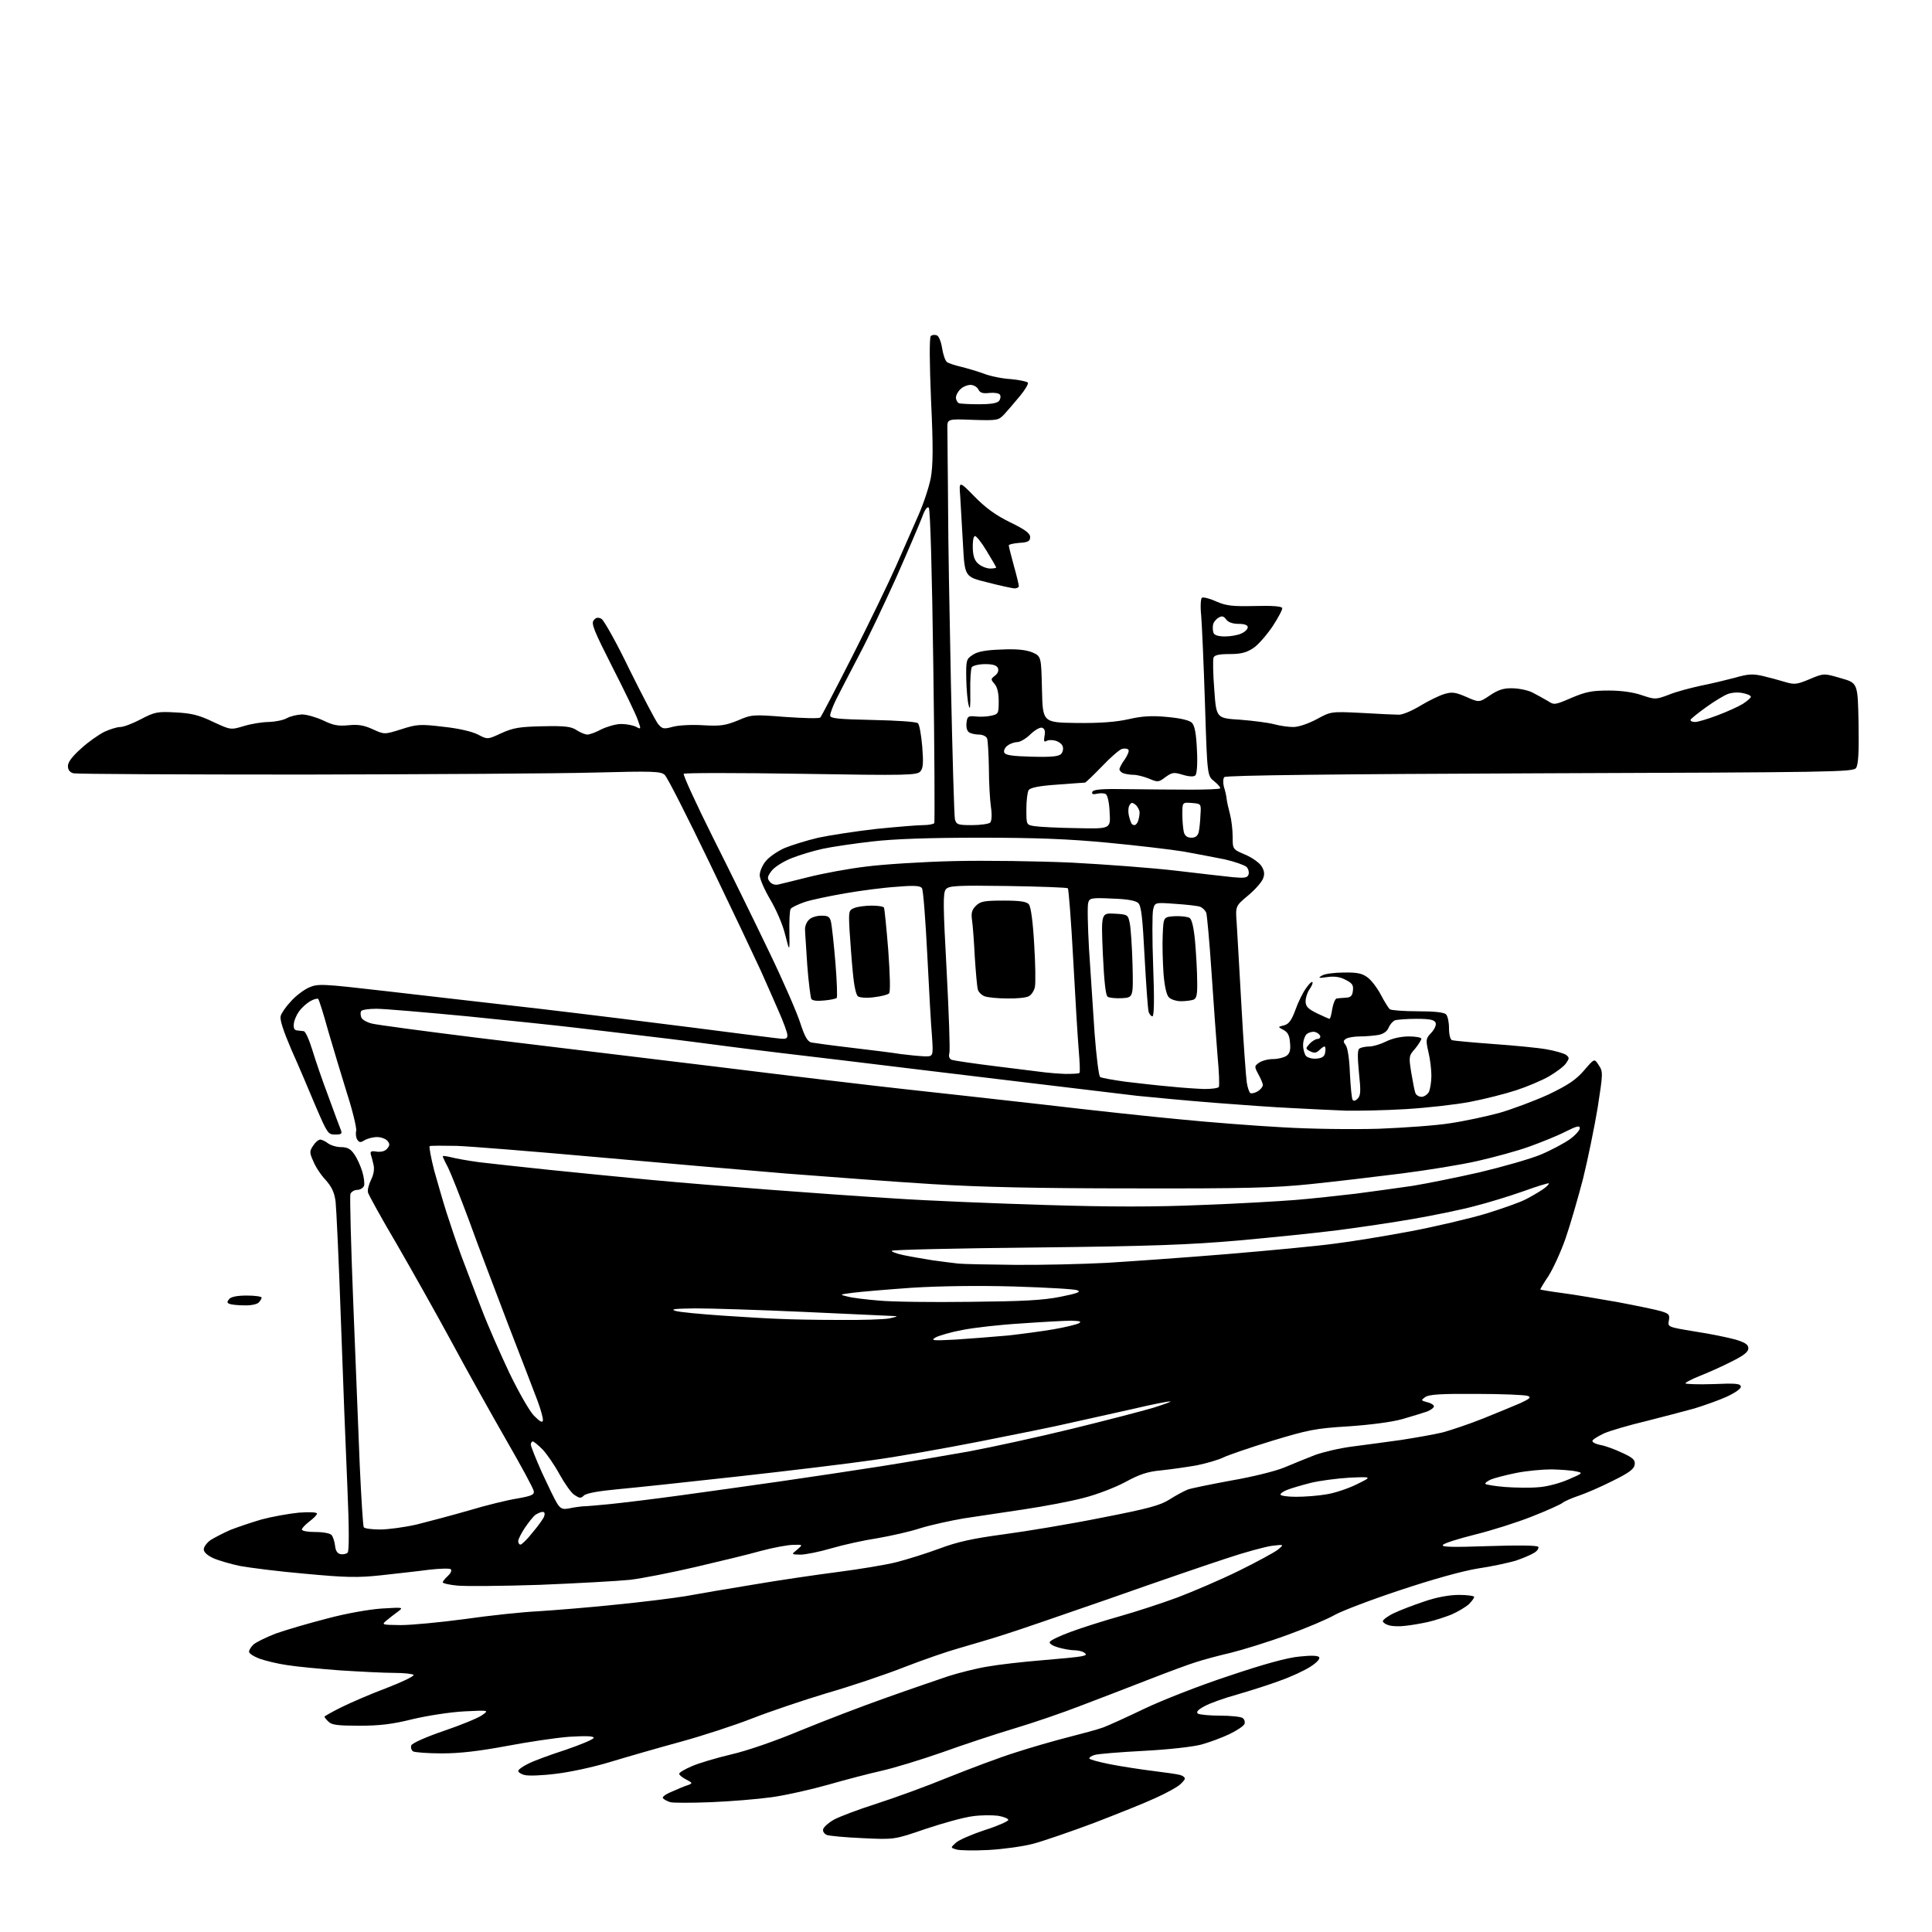 <?xml version="1.0" encoding="UTF-8" standalone="no"?>
<svg 
  version="1.1" 
  xmlns="http://www.w3.org/2000/svg" 
  xmlns:xlink="http://www.w3.org/1999/xlink" 
  xmlns:svg="http://www.w3.org/2000/svg"
  xmlns:rdf="http://www.w3.org/1999/02/22-rdf-syntax-ns#"
  xmlns:cc="http://creativecommons.org/ns#"
  xmlns:dc="http://purl.org/dc/elements/1.1/"
  viewBox="0 0 768 768"
  width="768"
  height="768"
>
<style>svg {background-color: white; }</style>"
<path stroke="none" fill="black" fill-rule="evenodd" d="M392.9,735.4C387.2,735.7 381.4,735.6 380.2,735.2C377.8,734.5 377.8,734.5 380.0,732.5C381.2,731.4 386.3,729.2 391.4,727.5C396.5,725.9 400.7,724.0 400.8,723.5C401.0,723.0 399.1,722.2 396.8,721.8C394.4,721.5 389.8,721.5 386.5,722.0C383.2,722.4 374.9,724.7 368.0,727.0C355.5,731.3 355.5,731.3 343.0,730.7C336.0,730.4 329.6,729.8 328.6,729.4C327.7,729.0 327.0,728.0 327.2,727.2C327.4,726.3 329.3,724.6 331.4,723.4C333.5,722.2 341.2,719.3 348.4,717.0C355.6,714.7 368.5,710.0 377.0,706.5C385.5,703.1 397.4,698.6 403.5,696.7C409.6,694.7 419.0,692.0 424.5,690.6C430.0,689.2 436.3,687.5 438.5,686.7C440.7,685.9 448.1,682.5 455.0,679.2C461.9,675.9 476.9,670.0 488.5,666.2C502.4,661.5 511.9,658.9 516.6,658.5C521.3,658.0 524.0,658.1 524.4,658.8C524.8,659.5 523.2,661.1 520.8,662.6C518.5,664.1 513.1,666.6 508.8,668.1C504.6,669.7 496.9,672.1 491.8,673.6C486.7,675.0 480.8,677.1 478.7,678.3C476.1,679.7 475.4,680.6 476.2,681.2C476.9,681.6 480.9,682.0 485.0,682.0C489.1,682.0 493.1,682.4 493.9,682.9C494.7,683.4 495.0,684.5 494.7,685.3C494.4,686.1 491.7,687.9 488.8,689.3C485.9,690.7 480.8,692.6 477.5,693.5C474.1,694.4 464.3,695.5 454.5,696.0C445.1,696.5 436.5,697.2 435.2,697.6C434.0,697.9 433.0,698.6 433.0,699.0C433.0,699.4 436.7,700.4 441.2,701.3C445.8,702.2 453.6,703.4 458.5,704.0C463.4,704.6 468.3,705.3 469.2,705.6C470.2,705.9 471.0,706.5 471.0,707.0C471.0,707.5 469.9,708.7 468.7,709.7C467.4,710.7 463.2,713.0 459.4,714.7C455.6,716.5 444.6,720.9 435.0,724.6C425.4,728.2 414.3,732.0 410.4,733.0C406.5,734.0 398.6,735.1 392.9,735.4zM282.5,716.4C274.8,716.7 267.6,716.7 266.5,716.4C265.4,716.1 264.1,715.4 263.6,714.9C263.0,714.4 264.4,713.3 267.1,712.2C269.5,711.1 272.4,709.9 273.5,709.6C275.4,708.9 275.3,708.7 272.8,707.4C271.2,706.6 270.0,705.6 270.0,705.1C270.0,704.6 272.2,703.3 275.0,702.1C277.7,700.9 284.8,698.8 290.7,697.4C296.9,696.0 308.7,691.9 318.2,687.9C327.5,684.1 342.8,678.2 352.2,674.9C361.7,671.5 372.9,667.7 377.0,666.3C381.1,665.0 388.1,663.2 392.5,662.5C396.9,661.7 406.6,660.6 414.0,660.0C421.4,659.4 428.6,658.7 429.9,658.4C431.9,658.0 432.1,657.7 430.9,656.9C430.2,656.4 428.4,656.0 427.0,656.0C425.6,656.0 422.8,655.5 420.7,654.9C418.6,654.3 417.0,653.4 417.3,652.7C417.5,652.1 421.2,650.3 425.6,648.7C429.9,647.1 438.7,644.3 445.1,642.5C451.5,640.7 461.9,637.3 468.1,635.0C474.4,632.6 485.4,627.9 492.5,624.4C499.6,620.9 506.6,617.1 508.0,616.0C510.5,613.9 510.5,613.9 505.5,614.5C502.8,614.9 494.6,617.1 487.5,619.5C480.4,621.8 459.4,629.0 441.0,635.5C422.6,641.9 403.4,648.5 398.5,650.0C393.6,651.6 385.9,653.8 381.5,655.1C377.1,656.3 367.2,659.7 359.5,662.7C351.9,665.7 337.9,670.4 328.5,673.1C319.2,675.9 305.9,680.4 299.0,683.1C292.1,685.8 279.3,690.0 270.5,692.4C261.7,694.8 249.2,698.4 242.6,700.4C236.1,702.4 226.4,704.5 221.0,705.1C215.6,705.8 210.0,706.0 208.6,705.6C207.2,705.3 206.0,704.5 206.0,704.0C206.0,703.5 207.7,702.2 209.8,701.2C211.8,700.1 218.6,697.6 224.8,695.6C230.9,693.5 236.0,691.4 236.0,690.8C236.0,690.1 232.9,690.0 226.2,690.4C220.9,690.8 209.6,692.5 201.2,694.1C190.4,696.1 182.8,697.0 175.7,697.0C170.1,697.0 164.9,696.6 164.2,696.2C163.5,695.7 163.2,694.6 163.5,693.8C163.9,692.9 169.3,690.5 176.3,688.1C183.1,685.8 189.9,683.0 191.5,681.9C194.5,679.8 194.5,679.8 184.5,680.3C178.9,680.6 169.9,682.0 164.0,683.4C156.0,685.4 150.9,686.0 142.8,686.0C134.4,686.0 131.8,685.7 130.6,684.4C129.7,683.6 129.0,682.7 129.0,682.4C129.0,682.2 132.0,680.5 135.8,678.6C139.5,676.8 147.5,673.3 153.7,671.0C159.9,668.6 164.7,666.3 164.4,665.8C164.1,665.4 160.6,665.0 156.7,665.0C152.7,665.0 143.0,664.5 135.1,664.0C127.2,663.4 117.7,662.5 114.1,661.9C110.5,661.4 105.6,660.2 103.3,659.4C100.9,658.5 99.0,657.3 99.0,656.6C99.0,655.9 99.8,654.6 100.8,653.7C101.8,652.8 105.7,650.9 109.5,649.4C113.4,648.0 122.6,645.3 130.0,643.4C137.8,641.3 147.1,639.7 152.0,639.4C160.4,638.9 160.5,638.9 158.1,640.7C156.7,641.7 154.7,643.3 153.6,644.2C151.6,645.9 151.8,645.9 159.3,646.0C163.6,646.0 175.1,644.9 184.8,643.6C194.5,642.2 207.7,640.8 214.0,640.5C220.3,640.1 234.1,639.0 244.5,637.9C254.9,636.9 267.6,635.3 272.5,634.5C277.4,633.6 289.6,631.5 299.5,629.9C309.4,628.2 324.5,626.0 333.0,624.9C341.5,623.8 351.9,622.1 356.3,621.0C360.6,619.9 368.3,617.5 373.4,615.6C380.6,612.9 386.5,611.6 399.1,609.9C408.1,608.7 425.6,605.8 438.0,603.3C456.5,599.7 461.3,598.4 465.0,596.0C467.5,594.4 470.7,592.7 472.2,592.1C473.6,591.6 481.5,590.0 489.6,588.5C497.8,587.1 507.0,584.8 510.4,583.4C513.8,582.0 519.3,579.7 522.7,578.4C526.0,577.2 532.8,575.6 537.7,575.0C542.5,574.4 551.2,573.2 557.0,572.4C562.8,571.5 570.2,570.2 573.5,569.4C576.8,568.5 584.0,566.1 589.5,563.9C595.0,561.7 601.7,558.9 604.3,557.8C608.2,556.0 608.8,555.4 607.3,554.9C606.3,554.5 597.1,554.1 586.9,554.1C572.8,554.0 567.9,554.3 566.5,555.4C564.8,556.6 564.8,556.7 567.3,557.4C568.8,557.7 570.0,558.5 570.0,559.0C570.0,559.6 568.8,560.5 567.3,561.1C565.8,561.6 561.4,563.0 557.5,564.1C553.3,565.3 544.7,566.4 536.0,567.0C522.9,567.8 520.0,568.4 505.5,572.8C496.7,575.5 488.0,578.5 486.2,579.4C484.4,580.3 479.6,581.7 475.7,582.5C471.7,583.2 465.4,584.1 461.5,584.5C456.1,585.0 452.9,586.1 447.4,589.1C443.5,591.2 436.1,594.1 430.9,595.4C425.7,596.8 415.0,598.8 407.0,600.0C399.0,601.2 388.2,602.8 383.0,603.6C377.8,604.5 370.0,606.2 365.8,607.5C361.6,608.9 353.8,610.6 348.6,611.5C343.3,612.3 335.2,614.1 330.4,615.5C325.7,616.9 320.1,618.0 318.1,618.0C314.5,617.9 314.5,617.9 316.9,616.0C319.2,614.0 319.2,614.0 315.4,614.1C313.2,614.1 307.4,615.2 302.5,616.5C297.6,617.9 285.9,620.7 276.5,622.9C267.1,625.1 255.4,627.4 250.5,628.0C245.6,628.5 229.3,629.4 214.5,630.0C199.7,630.5 184.9,630.6 181.8,630.3C178.6,630.0 176.0,629.4 176.0,629.0C176.0,628.6 176.9,627.5 178.0,626.5C179.1,625.5 179.7,624.3 179.2,623.8C178.8,623.4 174.9,623.5 170.5,624.0C166.1,624.6 157.6,625.5 151.5,626.2C142.2,627.2 137.5,627.1 121.4,625.6C110.9,624.7 99.2,623.2 95.4,622.5C91.6,621.7 86.8,620.3 84.8,619.4C82.4,618.3 81.0,617.0 81.0,615.9C81.0,614.9 82.2,613.3 83.7,612.2C85.3,611.2 88.8,609.4 91.5,608.2C94.3,607.1 99.9,605.2 104.0,604.0C108.1,602.9 114.8,601.7 118.8,601.3C123.1,601.0 126.0,601.1 126.0,601.7C126.0,602.2 124.6,603.6 123.0,604.8C121.3,606.1 120.0,607.5 120.0,608.0C120.0,608.6 122.4,609.0 125.4,609.0C128.5,609.0 131.2,609.5 131.8,610.2C132.4,610.9 133.0,612.8 133.2,614.5C133.4,616.4 134.1,617.6 135.4,617.8C136.4,618.0 137.7,617.7 138.2,617.2C138.8,616.6 138.8,607.5 138.1,591.4C137.5,577.7 136.3,547.6 135.5,524.5C134.7,501.4 133.7,480.3 133.4,477.6C132.9,474.0 131.9,471.8 129.4,469.0C127.5,467.0 125.3,463.6 124.5,461.5C123.0,458.2 123.0,457.6 124.5,455.4C125.3,454.1 126.6,453.0 127.3,453.0C127.9,453.0 129.4,453.7 130.4,454.5C131.5,455.3 133.8,456.0 135.6,456.0C138.0,456.0 139.4,456.7 140.8,458.8C141.9,460.3 143.3,463.4 144.0,465.7C144.7,468.0 145.0,470.6 144.7,471.4C144.3,472.3 143.1,473.0 142.0,473.0C140.9,473.0 139.7,473.7 139.3,474.6C139.0,475.4 139.5,494.6 140.4,517.3C141.3,540.0 142.5,569.2 143.0,582.4C143.6,595.5 144.3,606.6 144.6,607.1C144.9,607.6 147.8,608.0 151.0,608.0C154.3,608.0 160.9,607.1 165.7,606.0C170.5,604.8 179.9,602.3 186.5,600.4C193.1,598.4 201.7,596.3 205.5,595.7C211.2,594.7 212.4,594.2 212.2,592.8C212.1,591.8 207.1,582.6 201.1,572.2C195.2,561.9 185.4,544.4 179.5,533.4C173.6,522.5 163.8,505.1 157.8,494.7C151.7,484.4 146.6,475.1 146.3,474.1C146.0,473.1 146.6,470.8 147.5,469.0C148.5,467.0 148.9,464.8 148.5,463.1C148.2,461.7 147.7,459.8 147.4,458.9C147.1,457.7 147.6,457.4 149.8,457.8C151.6,458.0 153.1,457.6 153.9,456.6C155.0,455.3 155.0,454.7 154.0,453.5C153.3,452.7 151.5,452.0 149.9,452.0C148.3,452.0 146.1,452.6 145.0,453.2C143.3,454.3 142.8,454.2 142.0,453.0C141.5,452.2 141.3,450.6 141.6,449.5C141.8,448.4 140.2,441.6 137.9,434.5C135.7,427.4 132.3,416.1 130.4,409.6C128.6,403.0 126.8,397.4 126.5,397.1C126.1,396.8 124.7,397.2 123.3,398.0C121.9,398.8 119.9,400.6 118.9,402.0C117.9,403.4 116.9,405.6 116.8,407.0C116.6,408.6 117.0,409.5 118.0,409.6C118.8,409.7 120.0,409.8 120.7,409.9C121.4,409.9 122.9,413.3 124.1,417.2C125.3,421.2 128.2,429.7 130.6,436.0C132.9,442.3 135.1,448.3 135.5,449.2C136.1,450.7 135.7,451.0 133.2,451.0C130.4,451.0 130.1,450.5 125.5,439.8C122.9,433.6 118.6,423.4 115.8,417.2C112.6,409.7 111.1,405.2 111.6,403.8C111.9,402.7 113.7,400.1 115.6,398.1C117.4,396.0 120.6,393.6 122.7,392.6C126.4,391.0 127.5,391.0 153.5,394.0C168.4,395.7 195.8,398.9 214.5,401.0C233.2,403.2 260.6,406.6 275.5,408.5C290.4,410.4 304.9,412.3 307.8,412.6C312.3,413.2 313.0,413.1 313.0,411.5C313.0,410.5 311.4,406.2 309.5,401.9C307.6,397.5 304.4,390.3 302.4,385.8C300.3,381.2 291.3,362.2 282.3,343.5C273.3,324.8 265.2,308.8 264.2,308.0C262.7,306.6 259.2,306.5 236.5,307.1C222.2,307.5 170.2,307.8 121.0,307.9C71.8,307.9 30.5,307.7 29.2,307.4C27.7,307.0 27.0,306.0 27.0,304.5C27.0,302.9 28.8,300.6 32.3,297.5C35.1,294.9 39.3,292.0 41.5,290.9C43.7,289.9 46.5,289.0 47.8,289.0C49.1,289.0 52.8,287.6 56.0,285.9C61.5,283.0 62.7,282.8 69.8,283.2C75.9,283.5 79.0,284.2 84.6,286.9C91.7,290.2 91.7,290.2 97.0,288.6C100.0,287.7 104.4,287.0 106.9,287.0C109.4,286.9 112.6,286.3 114.0,285.5C115.4,284.7 118.1,284.1 120.0,284.0C121.9,284.0 125.7,285.1 128.5,286.4C132.4,288.3 134.4,288.7 138.5,288.3C142.4,287.9 144.7,288.3 148.2,289.9C152.8,292.0 152.8,292.0 159.5,289.9C165.7,287.9 167.0,287.8 176.2,288.9C182.1,289.5 187.7,290.8 190.0,292.0C193.8,294.0 193.8,294.0 199.4,291.4C204.1,289.3 206.5,288.9 215.8,288.7C224.6,288.5 227.1,288.8 229.3,290.3C230.7,291.2 232.6,292.0 233.5,292.0C234.4,292.0 236.9,291.1 239.1,289.9C241.4,288.8 244.9,287.8 246.9,287.8C249.0,287.8 251.6,288.3 252.8,288.9C254.9,290.0 254.9,290.0 253.5,286.1C252.8,284.0 248.2,274.5 243.4,265.1C236.2,250.9 234.9,247.8 236.0,246.6C236.9,245.4 237.7,245.3 239.1,246.0C240.1,246.6 245.2,255.7 250.3,266.3C255.5,276.8 260.6,286.5 261.6,287.8C263.3,289.8 263.8,289.9 267.5,288.9C269.7,288.3 275.0,288.0 279.5,288.3C286.4,288.7 288.3,288.4 293.3,286.4C298.8,284.0 299.4,284.0 312.2,285.0C319.5,285.5 325.7,285.7 326.1,285.2C326.5,284.8 332.3,273.7 339.0,260.5C345.7,247.3 353.4,231.3 356.2,225.0C359.0,218.7 362.9,209.7 365.0,205.0C367.1,200.3 369.3,193.6 370.0,190.0C370.9,185.0 371.0,177.8 370.1,159.0C369.5,144.6 369.4,134.2 370.0,133.6C370.5,133.1 371.5,133.0 372.4,133.3C373.2,133.6 374.1,135.8 374.5,138.4C374.9,140.9 375.7,143.3 376.4,143.9C377.0,144.4 379.5,145.2 382.0,145.8C384.5,146.4 388.5,147.6 391.0,148.5C393.5,149.5 398.3,150.5 401.8,150.7C405.2,151.0 408.3,151.7 408.6,152.1C408.9,152.6 407.4,155.1 405.3,157.6C403.2,160.1 400.5,163.3 399.2,164.7C396.9,167.1 396.5,167.2 386.7,166.9C376.5,166.5 376.5,166.5 376.6,170.5C376.6,172.7 376.7,177.9 376.7,182.0C376.8,186.1 376.8,196.2 376.9,204.5C376.9,212.8 377.4,242.9 378.0,271.5C378.6,300.0 379.3,324.4 379.6,325.7C380.2,327.8 380.8,328.0 386.4,328.0C389.8,328.0 393.1,327.5 393.6,327.0C394.2,326.4 394.4,324.0 393.9,320.7C393.5,317.9 393.1,310.9 393.1,305.3C393.0,299.7 392.7,294.5 392.4,293.6C392.1,292.7 390.6,292.0 389.1,292.0C387.7,292.0 385.9,291.6 385.2,291.1C384.4,290.6 384.0,289.0 384.2,287.4C384.5,284.8 384.8,284.5 387.8,284.8C389.6,285.0 392.4,284.9 394.0,284.5C396.9,283.9 397.0,283.6 397.0,278.7C397.0,275.4 396.4,273.0 395.3,271.8C393.8,270.1 393.8,269.9 395.5,268.6C396.6,267.8 397.1,266.6 396.7,265.6C396.2,264.5 394.8,264.0 391.6,264.0C389.1,264.0 386.8,264.6 386.3,265.2C385.9,265.9 385.6,270.3 385.7,275.0C385.8,280.9 385.6,282.6 385.1,280.5C384.6,278.9 384.2,274.0 384.1,269.8C384.0,262.4 384.1,262.0 386.7,260.3C388.6,259.0 391.9,258.4 398.0,258.2C404.1,257.9 407.7,258.3 410.3,259.3C413.9,260.9 413.9,260.9 414.2,274.1C414.5,287.2 414.5,287.2 428.0,287.4C437.3,287.5 443.7,287.0 448.6,285.9C453.8,284.7 457.7,284.4 463.9,285.0C469.4,285.5 472.7,286.3 473.8,287.3C474.9,288.5 475.5,291.4 475.8,298.1C476.1,303.4 475.8,307.6 475.2,308.2C474.6,308.8 472.9,308.8 470.2,308.0C466.6,306.9 466.0,307.0 463.3,308.9C460.6,311.0 460.2,311.0 456.7,309.5C454.7,308.7 452.0,308.0 450.6,308.0C449.3,308.0 447.5,307.7 446.6,307.4C445.7,307.1 445.0,306.3 445.0,305.8C445.0,305.3 445.9,303.5 447.1,301.9C448.2,300.3 448.9,298.6 448.6,298.1C448.3,297.6 447.1,297.4 446.0,297.7C445.0,298.0 441.4,301.1 438.1,304.6C434.7,308.1 431.7,311.0 431.3,311.1C430.8,311.1 425.8,311.5 420.2,311.9C413.0,312.4 409.6,313.1 408.9,314.1C408.4,314.9 408.0,318.3 408.0,321.7C408.0,327.9 408.0,327.9 411.2,328.4C413.0,328.7 420.6,329.1 428.0,329.2C441.5,329.5 441.5,329.5 441.1,323.0C441.0,319.4 440.3,316.2 439.6,315.7C439.0,315.3 437.4,315.2 436.2,315.5C434.5,315.9 433.9,315.7 434.2,314.8C434.6,313.8 438.0,313.5 448.6,313.7C456.2,313.8 467.4,313.9 473.5,313.9C479.5,313.9 484.7,313.7 485.0,313.4C485.3,313.1 484.2,311.8 482.7,310.6C479.9,308.4 479.9,308.4 479.0,279.9C478.5,264.3 477.8,248.5 477.5,244.8C477.1,241.1 477.3,237.9 477.8,237.6C478.4,237.3 480.9,237.9 483.5,239.1C487.4,240.8 489.8,241.1 498.8,240.9C505.5,240.7 509.5,241.0 509.7,241.7C509.9,242.2 508.1,245.6 505.8,249.1C503.4,252.6 500.0,256.5 498.1,257.7C495.5,259.4 493.3,260.0 488.8,260.0C484.6,260.0 482.8,260.4 482.4,261.4C482.1,262.2 482.2,268.0 482.7,274.2C483.5,285.5 483.5,285.5 493.0,286.1C498.2,286.5 504.3,287.3 506.5,287.9C508.7,288.5 512.1,289.0 514.1,289.0C516.2,289.0 520.0,287.7 523.4,285.9C529.1,282.8 529.1,282.8 541.3,283.4C548.0,283.8 554.6,284.1 556.0,284.1C557.4,284.2 561.2,282.6 564.5,280.6C567.8,278.6 572.1,276.5 574.1,275.9C577.1,275.0 578.4,275.1 582.8,277.0C588.0,279.3 588.0,279.3 592.3,276.4C595.4,274.3 597.7,273.5 601.0,273.6C603.5,273.6 607.1,274.3 609.0,275.2C610.9,276.2 613.7,277.7 615.2,278.6C617.8,280.3 618.0,280.3 624.7,277.4C630.4,275.0 632.8,274.5 639.5,274.5C644.6,274.5 649.4,275.2 652.8,276.4C657.9,278.1 658.2,278.1 663.3,276.2C666.1,275.0 671.9,273.5 676.0,272.6C680.1,271.8 686.3,270.3 689.7,269.4C694.9,267.9 696.7,267.8 700.7,268.7C703.3,269.3 707.3,270.4 709.6,271.1C713.3,272.2 714.3,272.1 719.3,270.0C725.0,267.6 725.0,267.6 731.8,269.6C738.5,271.5 738.5,271.5 738.8,287.5C739.0,299.3 738.7,304.0 737.8,305.3C736.6,306.9 728.7,307.0 612.1,307.4C531.2,307.7 487.4,308.2 486.7,308.9C486.2,309.4 486.1,311.0 486.5,312.7C487.0,314.2 487.5,316.4 487.6,317.5C487.7,318.6 488.3,321.3 488.9,323.5C489.5,325.7 490.0,329.8 490.0,332.6C490.0,337.6 490.0,337.6 494.9,339.7C497.6,340.8 500.5,342.9 501.4,344.2C502.6,346.1 502.8,347.4 502.1,349.2C501.6,350.6 498.9,353.7 496.1,356.0C491.1,360.2 491.1,360.2 491.6,366.9C491.8,370.5 492.7,385.4 493.5,400.0C494.3,414.6 495.3,428.2 495.6,430.2C495.9,432.3 496.6,434.2 497.0,434.5C497.5,434.8 498.8,434.5 500.0,433.8C501.1,433.1 502.0,432.0 502.0,431.3C502.0,430.7 501.2,428.8 500.2,427.0C498.6,424.0 498.6,423.8 500.4,422.5C501.5,421.7 504.0,421.0 506.0,421.0C508.0,421.0 510.4,420.4 511.4,419.7C512.7,418.8 513.1,417.4 512.8,414.5C512.6,411.6 511.9,410.3 510.2,409.4C507.9,408.2 507.9,408.2 510.4,407.6C512.3,407.1 513.4,405.7 515.0,401.3C516.1,398.2 518.0,394.4 519.2,392.8C520.3,391.2 521.4,390.1 521.7,390.4C522.0,390.6 521.5,391.9 520.6,393.2C519.7,394.4 519.0,396.6 519.0,398.0C519.0,400.1 519.9,401.0 523.5,402.8C526.0,404.0 528.3,405.0 528.5,405.0C528.8,405.0 529.3,403.2 529.6,401.0C530.0,398.8 530.8,396.9 531.4,396.9C532.0,396.8 533.6,396.7 535.0,396.6C536.9,396.5 537.6,395.9 537.8,393.8C538.1,391.6 537.5,390.8 534.9,389.5C532.7,388.3 530.4,388.0 527.6,388.4C524.1,388.9 523.8,388.8 525.5,387.8C526.6,387.1 530.5,386.6 534.2,386.6C539.4,386.5 541.5,386.9 543.7,388.6C545.2,389.7 547.6,392.9 549.0,395.6C550.4,398.3 552.0,400.8 552.5,401.2C553.0,401.6 558.0,402.0 563.6,402.0C570.0,402.0 574.0,402.4 574.8,403.2C575.5,403.9 576.0,406.3 576.0,408.7C576.0,411.3 576.5,413.2 577.2,413.5C577.9,413.7 585.2,414.4 593.5,415.0C601.8,415.6 611.3,416.5 614.7,417.1C618.1,417.7 621.6,418.7 622.5,419.3C623.9,420.4 623.9,420.7 622.5,422.7C621.7,423.9 618.6,426.2 615.7,427.9C612.9,429.5 607.0,432.0 602.7,433.4C598.4,434.8 590.2,436.9 584.4,438.0C578.7,439.1 567.1,440.4 558.7,440.9C550.4,441.4 539.7,441.6 535.0,441.5C530.3,441.3 520.9,440.9 514.0,440.5C507.1,440.2 493.2,439.2 483.0,438.4C472.8,437.6 458.9,436.3 452.0,435.6C445.1,434.8 422.6,432.1 402.0,429.6C381.4,427.1 351.2,423.5 335.0,421.5C318.8,419.6 298.8,417.2 290.5,416.1C282.2,415.0 267.6,413.1 258.0,412.0C248.4,410.8 235.1,409.3 228.5,408.5C221.9,407.7 202.7,405.7 185.8,404.0C169.0,402.4 152.7,401.0 149.6,401.0C146.6,401.0 143.9,401.4 143.6,401.9C143.2,402.4 143.3,403.5 143.6,404.4C143.9,405.3 145.8,406.4 147.9,406.9C149.9,407.4 168.6,409.9 189.5,412.5C210.4,415.0 253.1,420.2 284.5,424.0C315.9,427.9 349.8,431.9 360.0,433.0C370.2,434.1 394.5,436.8 414.0,439.0C433.5,441.3 458.5,444.0 469.5,445.0C480.5,446.1 498.5,447.5 509.5,448.1C520.8,448.8 537.6,449.0 548.0,448.7C558.2,448.3 571.0,447.4 576.5,446.5C582.0,445.7 590.8,443.8 596.0,442.4C601.2,440.9 610.0,437.6 615.5,435.1C623.4,431.3 626.4,429.3 629.7,425.5C633.8,420.7 633.8,420.7 635.5,423.4C637.3,426.0 637.2,426.7 635.1,440.3C633.8,448.1 631.2,460.8 629.3,468.5C627.3,476.2 624.2,486.9 622.3,492.4C620.4,497.8 617.3,504.5 615.5,507.3C613.6,510.1 612.2,512.5 612.3,512.6C612.4,512.7 616.3,513.4 621.0,514.0C625.7,514.6 635.6,516.3 643.0,517.6C650.4,519.0 658.2,520.6 660.2,521.2C663.5,522.2 663.8,522.6 663.4,524.9C662.9,527.5 662.9,527.5 673.8,529.3C679.8,530.2 687.0,531.7 689.9,532.5C693.8,533.7 695.0,534.5 695.0,536.0C695.0,537.4 693.1,538.9 688.2,541.3C684.5,543.2 678.9,545.7 675.8,546.9C672.6,548.2 670.0,549.5 670.0,549.9C670.0,550.2 675.0,550.4 681.0,550.2C690.2,549.8 692.0,550.0 692.0,551.3C692.0,552.1 689.5,553.8 686.2,555.3C683.1,556.7 677.4,558.7 673.5,559.9C669.6,561.0 661.0,563.2 654.4,564.9C647.7,566.5 640.1,568.7 637.6,569.8C635.1,571.0 633.0,572.3 633.0,572.8C633.0,573.4 634.5,574.1 636.2,574.4C638.0,574.7 641.9,576.1 644.8,577.5C649.2,579.5 650.1,580.4 649.8,582.2C649.6,584.0 647.5,585.5 641.0,588.7C636.3,591.1 630.2,593.7 627.5,594.6C624.8,595.5 621.8,596.8 621.0,597.5C620.2,598.1 614.7,600.6 608.8,602.9C603.0,605.2 592.9,608.4 586.4,610.0C580.0,611.6 574.2,613.4 573.6,614.1C572.8,615.0 577.1,615.1 591.7,614.6C603.8,614.2 611.1,614.3 611.5,614.9C611.8,615.5 611.0,616.6 609.8,617.3C608.5,618.1 605.2,619.5 602.5,620.4C599.8,621.2 593.0,622.7 587.5,623.5C581.3,624.5 569.5,627.8 556.6,632.1C545.1,635.9 533.3,640.4 530.5,642.0C527.7,643.6 519.3,647.2 511.8,649.9C504.2,652.7 494.1,655.8 489.3,657.0C484.5,658.1 478.2,659.8 475.5,660.7C472.8,661.5 464.2,664.7 456.5,667.7C448.8,670.7 436.9,675.3 430.0,677.9C423.1,680.6 411.2,684.7 403.5,687.0C395.8,689.3 382.8,693.6 374.5,696.6C366.2,699.5 355.4,702.8 350.5,703.9C345.6,705.0 336.0,707.5 329.4,709.4C322.7,711.3 312.6,713.6 306.9,714.4C301.2,715.2 290.2,716.1 282.5,716.4zM558.5,646.3C556.3,646.6 553.5,646.5 552.2,646.1C550.9,645.8 549.8,645.0 549.7,644.5C549.6,644.0 551.5,642.5 554.0,641.3C556.5,640.1 562.0,638.0 566.2,636.6C571.1,634.9 576.2,634.0 580.0,634.0C583.3,634.0 586.0,634.4 586.0,634.8C586.0,635.3 585.0,636.6 583.8,637.8C582.5,638.9 579.5,640.7 577.0,641.8C574.5,642.8 570.2,644.2 567.5,644.8C564.8,645.4 560.7,646.1 558.5,646.3zM206.9,614.0C207.4,614.0 209.6,611.9 211.7,609.2C213.9,606.6 216.0,603.7 216.3,602.8C216.7,601.7 216.5,601.0 215.7,601.0C215.0,601.0 213.7,601.6 212.8,602.2C211.9,602.9 210.0,605.3 208.6,607.4C207.2,609.5 206.0,611.9 206.0,612.6C206.0,613.4 206.4,614.0 206.9,614.0zM226.3,599.6C228.1,599.2 230.4,598.9 231.5,598.8C232.6,598.8 237.6,598.4 242.5,597.9C247.4,597.4 259.8,595.9 270.0,594.5C280.2,593.1 298.2,590.6 310.0,588.9C321.8,587.2 339.8,584.5 350.0,582.9C360.2,581.3 375.9,578.6 385.0,577.0C394.1,575.3 412.5,571.3 426.0,568.0C439.5,564.7 454.1,560.9 458.5,559.6C462.9,558.2 465.9,557.1 465.2,557.1C464.4,557.0 457.9,558.3 450.7,560.0C443.4,561.6 432.3,564.1 426.0,565.5C419.7,567.0 403.2,570.3 389.5,573.0C375.8,575.7 356.6,579.1 347.0,580.4C337.4,581.8 313.3,584.7 293.5,586.9C273.7,589.1 252.1,591.4 245.5,592.0C237.9,592.7 233.0,593.6 232.1,594.5C230.9,595.7 230.4,595.6 228.4,594.3C227.1,593.5 224.5,589.8 222.5,586.2C220.5,582.5 217.4,578.0 215.7,576.2C214.0,574.5 212.2,573.0 211.8,573.0C211.4,573.0 211.0,573.6 211.0,574.2C211.0,574.9 213.0,579.9 215.4,585.3C217.9,590.7 220.6,596.3 221.5,597.7C222.9,599.8 223.7,600.1 226.3,599.6zM515.2,595.0C518.7,595.0 524.1,594.6 527.4,594.0C530.6,593.5 536.0,591.7 539.4,590.0C545.5,587.0 545.5,587.0 536.4,587.4C531.5,587.7 524.5,588.6 520.9,589.5C517.4,590.4 513.3,591.6 511.8,592.2C510.2,592.8 509.0,593.6 509.0,594.1C509.0,594.6 511.8,595.0 515.2,595.0zM611.5,591.2C614.9,591.0 620.1,589.6 623.5,588.1C629.3,585.6 629.4,585.5 626.5,584.9C624.8,584.5 620.5,584.2 616.8,584.1C613.1,584.1 606.8,584.7 602.8,585.5C598.8,586.3 594.2,587.5 592.7,588.1C591.2,588.8 590.2,589.5 590.5,589.9C590.9,590.2 594.4,590.8 598.3,591.1C602.3,591.4 608.2,591.5 611.5,591.2zM215.8,564.7C216.0,564.0 215.0,560.4 213.7,556.9C212.4,553.4 207.1,539.7 202.0,526.5C197.0,513.3 189.9,494.8 186.5,485.3C183.0,475.9 179.2,466.3 178.1,464.1C176.9,461.9 176.0,459.9 176.0,459.6C176.0,459.4 177.5,459.6 179.2,460.0C181.0,460.5 186.1,461.4 190.5,462.0C194.9,462.5 207.3,463.9 218.0,465.0C228.7,466.1 246.9,467.9 258.5,469.0C270.1,470.1 291.2,471.8 305.5,472.9C319.8,474.0 342.3,475.6 355.5,476.4C368.7,477.3 395.8,478.4 415.7,479.0C441.3,479.8 459.4,479.8 477.7,479.0C491.9,478.5 508.7,477.5 515.0,477.0C521.3,476.5 532.1,475.3 539.0,474.5C545.9,473.6 556.0,472.2 561.5,471.4C567.0,470.5 579.0,468.1 588.2,466.0C597.4,463.8 608.3,460.7 612.4,459.0C616.5,457.3 621.7,454.5 624.0,452.9C626.2,451.3 628.0,449.3 628.0,448.5C628.0,447.3 626.8,447.6 622.2,449.9C619.1,451.5 612.6,454.1 607.9,455.8C603.2,457.5 594.0,460.0 587.4,461.5C580.9,463.0 567.2,465.2 557.0,466.5C546.8,467.8 530.6,469.7 521.0,470.7C506.5,472.2 494.5,472.5 450.5,472.4C412.0,472.4 390.1,471.9 370.5,470.7C355.6,469.8 329.6,467.8 312.5,466.5C295.4,465.1 261.2,462.1 236.5,459.9C211.8,457.7 187.0,455.7 181.5,455.5C176.0,455.4 171.2,455.4 170.8,455.6C170.5,455.8 171.3,460.2 172.6,465.3C174.0,470.3 176.2,477.9 177.5,482.0C178.8,486.1 181.4,493.8 183.3,499.0C185.3,504.2 188.9,513.9 191.5,520.5C194.0,527.1 199.1,538.6 202.6,546.0C206.2,553.4 210.5,561.0 212.3,562.8C214.5,565.0 215.6,565.7 215.8,564.7zM380.0,532.5C385.8,532.1 395.0,531.4 400.5,530.9C406.0,530.3 414.3,529.2 418.9,528.4C423.5,527.6 428.0,526.5 428.9,526.0C430.1,525.3 429.2,525.1 425.8,525.0C423.2,525.0 414.2,525.5 405.8,526.1C397.4,526.6 386.9,527.8 382.5,528.7C378.1,529.5 373.4,530.9 372.0,531.6C369.8,532.9 370.6,533.0 380.0,532.5zM333.5,524.7C342.3,524.8 351.3,524.5 353.5,524.1C357.1,523.3 357.2,523.2 354.5,523.1C352.9,523.0 337.1,522.3 319.5,521.5C301.9,520.7 282.6,520.1 276.5,520.1C268.3,520.2 266.3,520.4 268.5,521.1C270.1,521.6 278.7,522.4 287.5,523.0C296.3,523.6 306.6,524.2 310.5,524.3C314.4,524.5 324.7,524.7 333.5,524.7zM97.1,518.9C94.5,518.9 91.9,518.6 91.2,518.3C90.2,517.9 90.2,517.5 91.1,516.4C91.8,515.5 94.3,515.0 98.1,515.0C101.4,515.0 104.0,515.4 104.0,515.8C104.0,516.2 103.5,517.1 102.8,517.8C102.1,518.5 99.6,519.0 97.1,518.9zM385.5,517.5C406.4,517.3 414.5,516.9 421.5,515.5C428.5,514.1 429.9,513.5 428.2,512.9C427.0,512.4 415.7,511.8 403.2,511.4C389.0,511.0 373.7,511.2 362.5,511.9C352.6,512.6 342.0,513.5 339.0,513.9C333.6,514.6 333.6,514.6 336.9,515.4C338.7,515.9 344.4,516.6 349.4,517.0C354.4,517.5 370.6,517.7 385.5,517.5zM403.5,502.8C413.9,502.9 430.4,502.5 440.0,502.0C449.6,501.4 471.2,499.9 488.0,498.5C504.8,497.1 523.8,495.3 530.3,494.4C536.9,493.6 550.4,491.4 560.5,489.5C570.6,487.6 584.1,484.4 590.5,482.5C597.0,480.5 604.1,478.0 606.4,476.8C608.6,475.7 611.8,473.8 613.3,472.8C614.9,471.7 615.9,470.6 615.7,470.4C615.5,470.2 610.9,471.6 605.4,473.6C600.0,475.5 591.2,478.2 586.0,479.5C580.8,480.9 570.0,483.1 562.0,484.5C554.0,485.9 540.5,487.9 532.0,489.0C523.5,490.1 505.7,491.9 492.5,493.1C473.1,494.8 457.5,495.4 411.8,495.9C380.7,496.2 354.9,496.8 354.5,497.2C354.2,497.5 356.2,498.3 359.0,498.9C361.8,499.5 367.1,500.4 370.8,501.0C374.5,501.5 379.1,502.1 381.0,502.3C382.9,502.5 393.1,502.7 403.5,502.8zM539.7,436.7C540.9,435.5 541.0,433.7 540.2,426.4C539.6,420.1 539.6,417.3 540.4,416.8C541.0,416.4 542.8,416.0 544.3,416.0C545.8,416.0 548.8,415.1 551.0,414.0C553.4,412.8 556.9,412.0 560.0,412.0C562.7,412.0 565.0,412.4 565.0,412.9C565.0,413.4 563.9,415.2 562.5,416.9C560.0,419.7 560.0,420.1 561.0,426.4C561.6,430.0 562.3,433.6 562.6,434.4C562.9,435.3 564.0,436.0 565.1,436.0C566.1,436.0 567.4,435.1 568.0,434.1C568.5,433.0 569.0,430.1 569.0,427.6C569.0,425.2 568.5,420.9 567.8,418.1C566.7,413.3 566.8,412.8 569.0,410.5C570.3,409.1 571.0,407.4 570.7,406.6C570.2,405.4 568.5,405.0 563.1,405.0C559.3,405.0 555.4,405.3 554.5,405.6C553.6,406.0 552.5,407.3 552.0,408.5C551.5,409.9 550.0,411.0 548.0,411.4C546.2,411.7 542.9,412.0 540.6,412.0C538.4,412.0 535.9,412.4 535.1,412.9C533.9,413.7 533.9,414.1 534.9,415.4C535.7,416.4 536.4,420.8 536.6,426.6C536.9,432.0 537.3,436.7 537.7,437.2C538.0,437.8 538.9,437.6 539.7,436.7zM478.7,432.9C481.5,432.9 484.1,432.6 484.5,432.1C484.8,431.5 484.6,426.0 484.0,419.8C483.5,413.6 482.4,398.6 481.6,386.5C480.8,374.4 479.8,363.7 479.5,362.8C479.1,361.9 478.1,360.9 477.2,360.5C476.3,360.1 471.8,359.6 467.3,359.3C459.1,358.7 459.1,358.7 458.4,361.5C458.0,363.0 458.0,373.2 458.4,384.1C458.9,397.0 458.8,404.0 458.1,404.0C457.6,404.0 456.9,403.2 456.6,402.2C456.3,401.3 455.6,391.5 455.0,380.5C454.2,365.0 453.7,360.2 452.5,359.0C451.4,358.0 448.3,357.4 442.1,357.2C433.9,356.8 433.1,357.0 432.6,358.8C432.2,359.9 432.4,368.2 432.9,377.2C433.5,386.1 434.5,401.1 435.1,410.5C435.8,419.9 436.8,427.8 437.3,428.1C437.8,428.5 442.4,429.3 447.4,430.0C452.4,430.6 460.3,431.5 465.0,431.9C469.7,432.4 475.8,432.8 478.7,432.9zM423.6,426.9C426.4,426.9 428.9,426.8 429.1,426.5C429.4,426.3 429.2,422.1 428.8,417.3C428.4,412.5 427.4,396.2 426.6,381.1C425.8,366.1 424.8,353.5 424.5,353.1C424.1,352.8 413.4,352.4 400.6,352.2C380.1,351.9 377.2,352.1 376.0,353.5C374.8,354.9 374.9,360.0 376.3,385.8C377.2,402.7 377.7,417.5 377.4,418.6C377.0,420.0 377.4,420.9 378.3,421.3C379.2,421.6 387.2,422.8 396.2,423.9C405.2,425.0 413.9,426.1 415.5,426.3C417.1,426.5 420.8,426.8 423.6,426.9zM523.5,420.8C525.7,420.6 526.6,419.9 526.8,418.2C527.0,417.0 526.9,416.0 526.5,416.0C526.1,416.0 525.2,416.7 524.4,417.5C523.2,418.6 522.4,418.7 520.8,417.9C518.9,416.9 518.9,416.8 520.6,414.9C521.5,413.9 523.0,413.0 523.7,413.0C524.5,413.0 525.0,412.4 524.8,411.8C524.5,411.1 523.6,410.4 522.6,410.2C521.7,410.0 520.3,410.4 519.5,411.0C518.7,411.7 518.0,413.7 518.0,415.4C518.0,417.2 518.6,419.2 519.2,419.8C519.9,420.5 521.8,421.0 523.5,420.8zM367.3,419.9C371.0,420.0 371.0,420.0 370.5,412.2C370.1,408.0 369.3,393.2 368.6,379.4C367.9,365.6 367.0,353.8 366.5,353.1C365.9,352.1 363.6,351.9 356.6,352.5C351.6,352.8 342.3,354.0 336.0,355.1C329.7,356.2 322.4,357.7 319.8,358.6C317.2,359.5 314.7,360.7 314.3,361.3C313.9,361.9 313.7,366.0 313.8,370.5C313.9,378.5 313.9,378.5 312.1,371.5C311.2,367.6 308.5,361.5 306.2,357.6C303.9,353.7 302.0,349.4 302.0,347.9C302.0,346.4 303.1,343.8 304.5,342.2C305.8,340.6 309.2,338.3 311.9,337.1C314.6,336.0 320.6,334.1 325.3,333.0C330.0,332.0 340.4,330.4 348.4,329.5C356.4,328.7 364.7,328.0 366.9,328.0C369.1,328.0 371.1,327.6 371.4,327.2C371.6,326.8 371.5,298.6 371.0,264.6C370.5,227.4 369.8,202.4 369.2,201.8C368.6,201.2 367.6,202.6 366.5,205.7C365.5,208.3 360.9,219.1 356.3,229.5C351.6,239.9 344.9,254.1 341.2,261.0C337.6,267.9 333.6,275.6 332.3,278.2C331.0,280.9 330.0,283.6 330.0,284.4C330.0,285.6 333.1,285.9 347.0,286.2C356.5,286.4 364.3,286.9 364.9,287.5C365.5,288.1 366.2,292.2 366.6,296.7C367.1,303.1 367.0,305.3 365.9,306.6C364.6,308.2 360.8,308.3 318.5,307.6C293.1,307.2 272.1,307.2 271.8,307.6C271.4,307.9 276.6,319.3 283.4,332.9C290.2,346.4 300.3,367.0 305.9,378.7C311.5,390.3 317.0,403.0 318.2,406.9C319.9,412.1 321.0,414.0 322.5,414.4C323.6,414.6 330.8,415.6 338.5,416.5C346.2,417.4 355.0,418.5 358.0,419.0C361.0,419.4 365.2,419.8 367.3,419.9zM327.7,397.7C324.9,398.0 323.0,397.8 322.5,397.1C322.2,396.4 321.4,390.4 320.9,383.7C320.5,377.0 320.0,370.5 320.0,369.3C320.0,368.1 320.7,366.4 321.6,365.6C322.4,364.7 324.6,364.0 326.5,364.0C329.3,364.0 329.9,364.4 330.4,366.8C330.7,368.3 331.5,375.5 332.1,382.8C332.7,390.2 332.9,396.4 332.6,396.7C332.3,397.0 330.1,397.5 327.7,397.7zM469.5,398.0C467.6,398.0 465.5,397.3 464.7,396.5C463.7,395.6 462.9,392.0 462.5,386.8C462.2,382.2 462.0,375.4 462.2,371.5C462.5,364.5 462.5,364.5 467.0,364.2C469.5,364.1 472.1,364.4 472.9,364.9C473.8,365.5 474.6,368.9 475.1,374.7C475.5,379.5 475.9,386.5 475.9,390.1C476.0,395.3 475.7,396.9 474.4,397.4C473.5,397.7 471.3,398.0 469.5,398.0zM347.5,396.4C344.8,396.8 341.9,396.6 341.1,396.1C340.3,395.6 339.5,392.0 339.0,386.4C338.5,381.5 338.0,374.0 337.7,369.7C337.3,362.1 337.4,361.8 339.7,360.9C341.0,360.4 344.1,360.0 346.5,360.0C348.9,360.0 351.1,360.3 351.4,360.8C351.6,361.2 352.4,368.9 353.1,377.8C353.8,387.6 354.0,394.4 353.4,394.9C352.9,395.4 350.2,396.1 347.5,396.4zM400.3,396.9C396.6,396.9 392.5,396.5 391.3,396.0C390.1,395.5 388.9,394.3 388.7,393.3C388.4,392.3 387.9,386.6 387.5,380.5C387.2,374.4 386.7,367.8 386.4,365.8C386.0,363.0 386.3,361.7 387.9,360.1C389.7,358.3 391.2,358.0 398.9,358.0C405.6,358.0 408.1,358.4 409.0,359.5C409.8,360.5 410.6,366.4 411.1,375.3C411.6,383.1 411.7,390.7 411.4,392.3C411.1,393.8 410.0,395.5 409.0,396.0C408.0,396.6 404.1,397.0 400.3,396.9zM446.0,396.8C443.5,396.9 441.0,396.7 440.3,396.2C439.5,395.7 438.9,389.9 438.4,379.2C437.7,362.9 437.7,362.9 443.1,363.2C448.3,363.5 448.4,363.6 449.1,367.0C449.5,368.9 450.0,376.3 450.2,383.5C450.5,396.5 450.5,396.5 446.0,396.8zM309.4,351.6C310.6,351.3 316.1,350.0 321.6,348.6C327.2,347.2 337.3,345.3 344.1,344.5C350.9,343.6 366.6,342.6 379.0,342.3C391.5,342.0 412.4,342.3 425.9,342.9C439.3,343.6 458.0,345.0 467.4,346.1C476.8,347.2 487.0,348.4 490.1,348.7C494.6,349.1 495.8,349.0 496.3,347.7C496.6,346.8 496.3,345.4 495.5,344.6C494.7,343.9 490.8,342.5 486.8,341.6C482.8,340.8 475.4,339.4 470.5,338.5C465.6,337.7 452.1,336.1 440.5,335.0C424.8,333.5 412.0,333.0 389.5,333.0C369.2,333.0 355.3,333.5 346.7,334.5C339.7,335.3 330.8,336.6 327.1,337.4C323.4,338.2 317.7,339.9 314.5,341.2C311.3,342.5 307.8,344.7 306.7,346.2C305.0,348.5 304.9,349.1 306.0,350.5C306.8,351.5 308.2,351.9 309.4,351.6zM473.6,333.0C475.2,333.0 476.1,332.3 476.5,330.8C476.8,329.5 477.1,326.5 477.2,324.0C477.5,319.5 477.5,319.5 473.8,319.2C470.0,318.9 470.0,318.9 470.0,323.7C470.0,326.3 470.3,329.5 470.6,330.8C471.0,332.3 472.0,333.0 473.6,333.0zM451.0,328.0C451.4,328.0 452.1,327.3 452.4,326.4C452.7,325.5 453.0,324.0 453.0,323.0C453.0,322.1 452.3,320.7 451.4,319.9C450.1,318.9 449.7,318.9 449.0,320.1C448.5,320.8 448.4,322.6 448.7,324.0C449.0,325.4 449.5,326.8 449.7,327.2C449.9,327.7 450.5,328.0 451.0,328.0zM410.3,300.8C418.2,301.0 421.0,300.7 421.9,299.6C422.5,298.9 422.8,297.5 422.4,296.6C422.1,295.7 420.7,294.7 419.4,294.4C418.2,294.1 416.6,294.1 415.9,294.6C415.0,295.1 414.9,294.5 415.2,292.6C415.6,290.7 415.3,289.7 414.3,289.3C413.5,289.0 411.5,290.1 409.6,291.9C407.9,293.6 405.5,295.0 404.4,295.0C403.3,295.0 401.5,295.6 400.5,296.4C399.5,297.1 398.9,298.4 399.2,299.1C399.6,300.2 402.3,300.6 410.3,300.8zM673.9,287.0C674.9,287.0 678.9,285.8 682.6,284.4C686.4,283.0 691.0,280.9 692.8,279.8C694.5,278.7 696.0,277.4 696.0,277.0C696.0,276.5 694.5,275.8 692.7,275.5C690.9,275.1 688.3,275.3 686.8,275.9C685.4,276.4 681.4,278.8 678.1,281.2C674.8,283.6 672.0,285.8 672.0,286.2C672.0,286.7 672.8,287.0 673.9,287.0zM486.9,253.0C489.1,253.0 492.1,252.5 493.5,251.8C494.9,251.2 496.0,250.1 496.0,249.3C496.0,248.5 494.7,248.0 492.4,248.0C490.1,248.0 488.2,247.4 487.4,246.2C486.4,244.9 485.7,244.7 484.3,245.6C483.3,246.2 482.3,247.5 482.2,248.4C482.0,249.4 482.1,250.8 482.4,251.6C482.7,252.5 484.4,253.0 486.9,253.0zM403.2,233.9C402.3,233.8 397.4,232.8 392.5,231.5C383.5,229.3 383.5,229.3 382.8,216.4C382.4,209.3 381.9,200.7 381.7,197.3C381.2,191.1 381.2,191.1 387.4,197.4C391.8,201.9 395.8,204.8 401.5,207.6C407.5,210.5 409.5,212.0 409.5,213.5C409.5,215.1 408.7,215.6 405.2,215.8C402.9,216.0 401.0,216.4 401.0,216.8C401.0,217.2 401.9,220.8 403.0,224.8C404.1,228.7 405.0,232.4 405.0,233.0C405.0,233.5 404.2,233.9 403.2,233.9zM393.6,226.0C394.9,226.0 396.0,225.8 396.0,225.6C396.0,225.4 394.3,222.4 392.2,219.0C390.1,215.5 388.0,212.9 387.5,213.1C386.9,213.3 386.6,215.5 386.7,218.0C386.8,221.2 387.5,223.0 389.0,224.2C390.2,225.2 392.3,226.0 393.6,226.0zM389.2,160.7C393.6,160.7 396.4,160.3 397.1,159.4C397.7,158.7 397.9,157.6 397.5,156.9C397.1,156.3 395.2,156.0 393.3,156.2C390.7,156.5 389.6,156.2 388.9,154.8C388.4,153.8 387.0,153.0 385.8,153.0C384.6,153.0 382.8,153.7 381.8,154.7C380.8,155.6 380.0,157.1 380.0,158.1C380.0,159.0 380.6,160.0 381.2,160.3C381.9,160.5 385.5,160.7 389.2,160.7z" />

</svg>